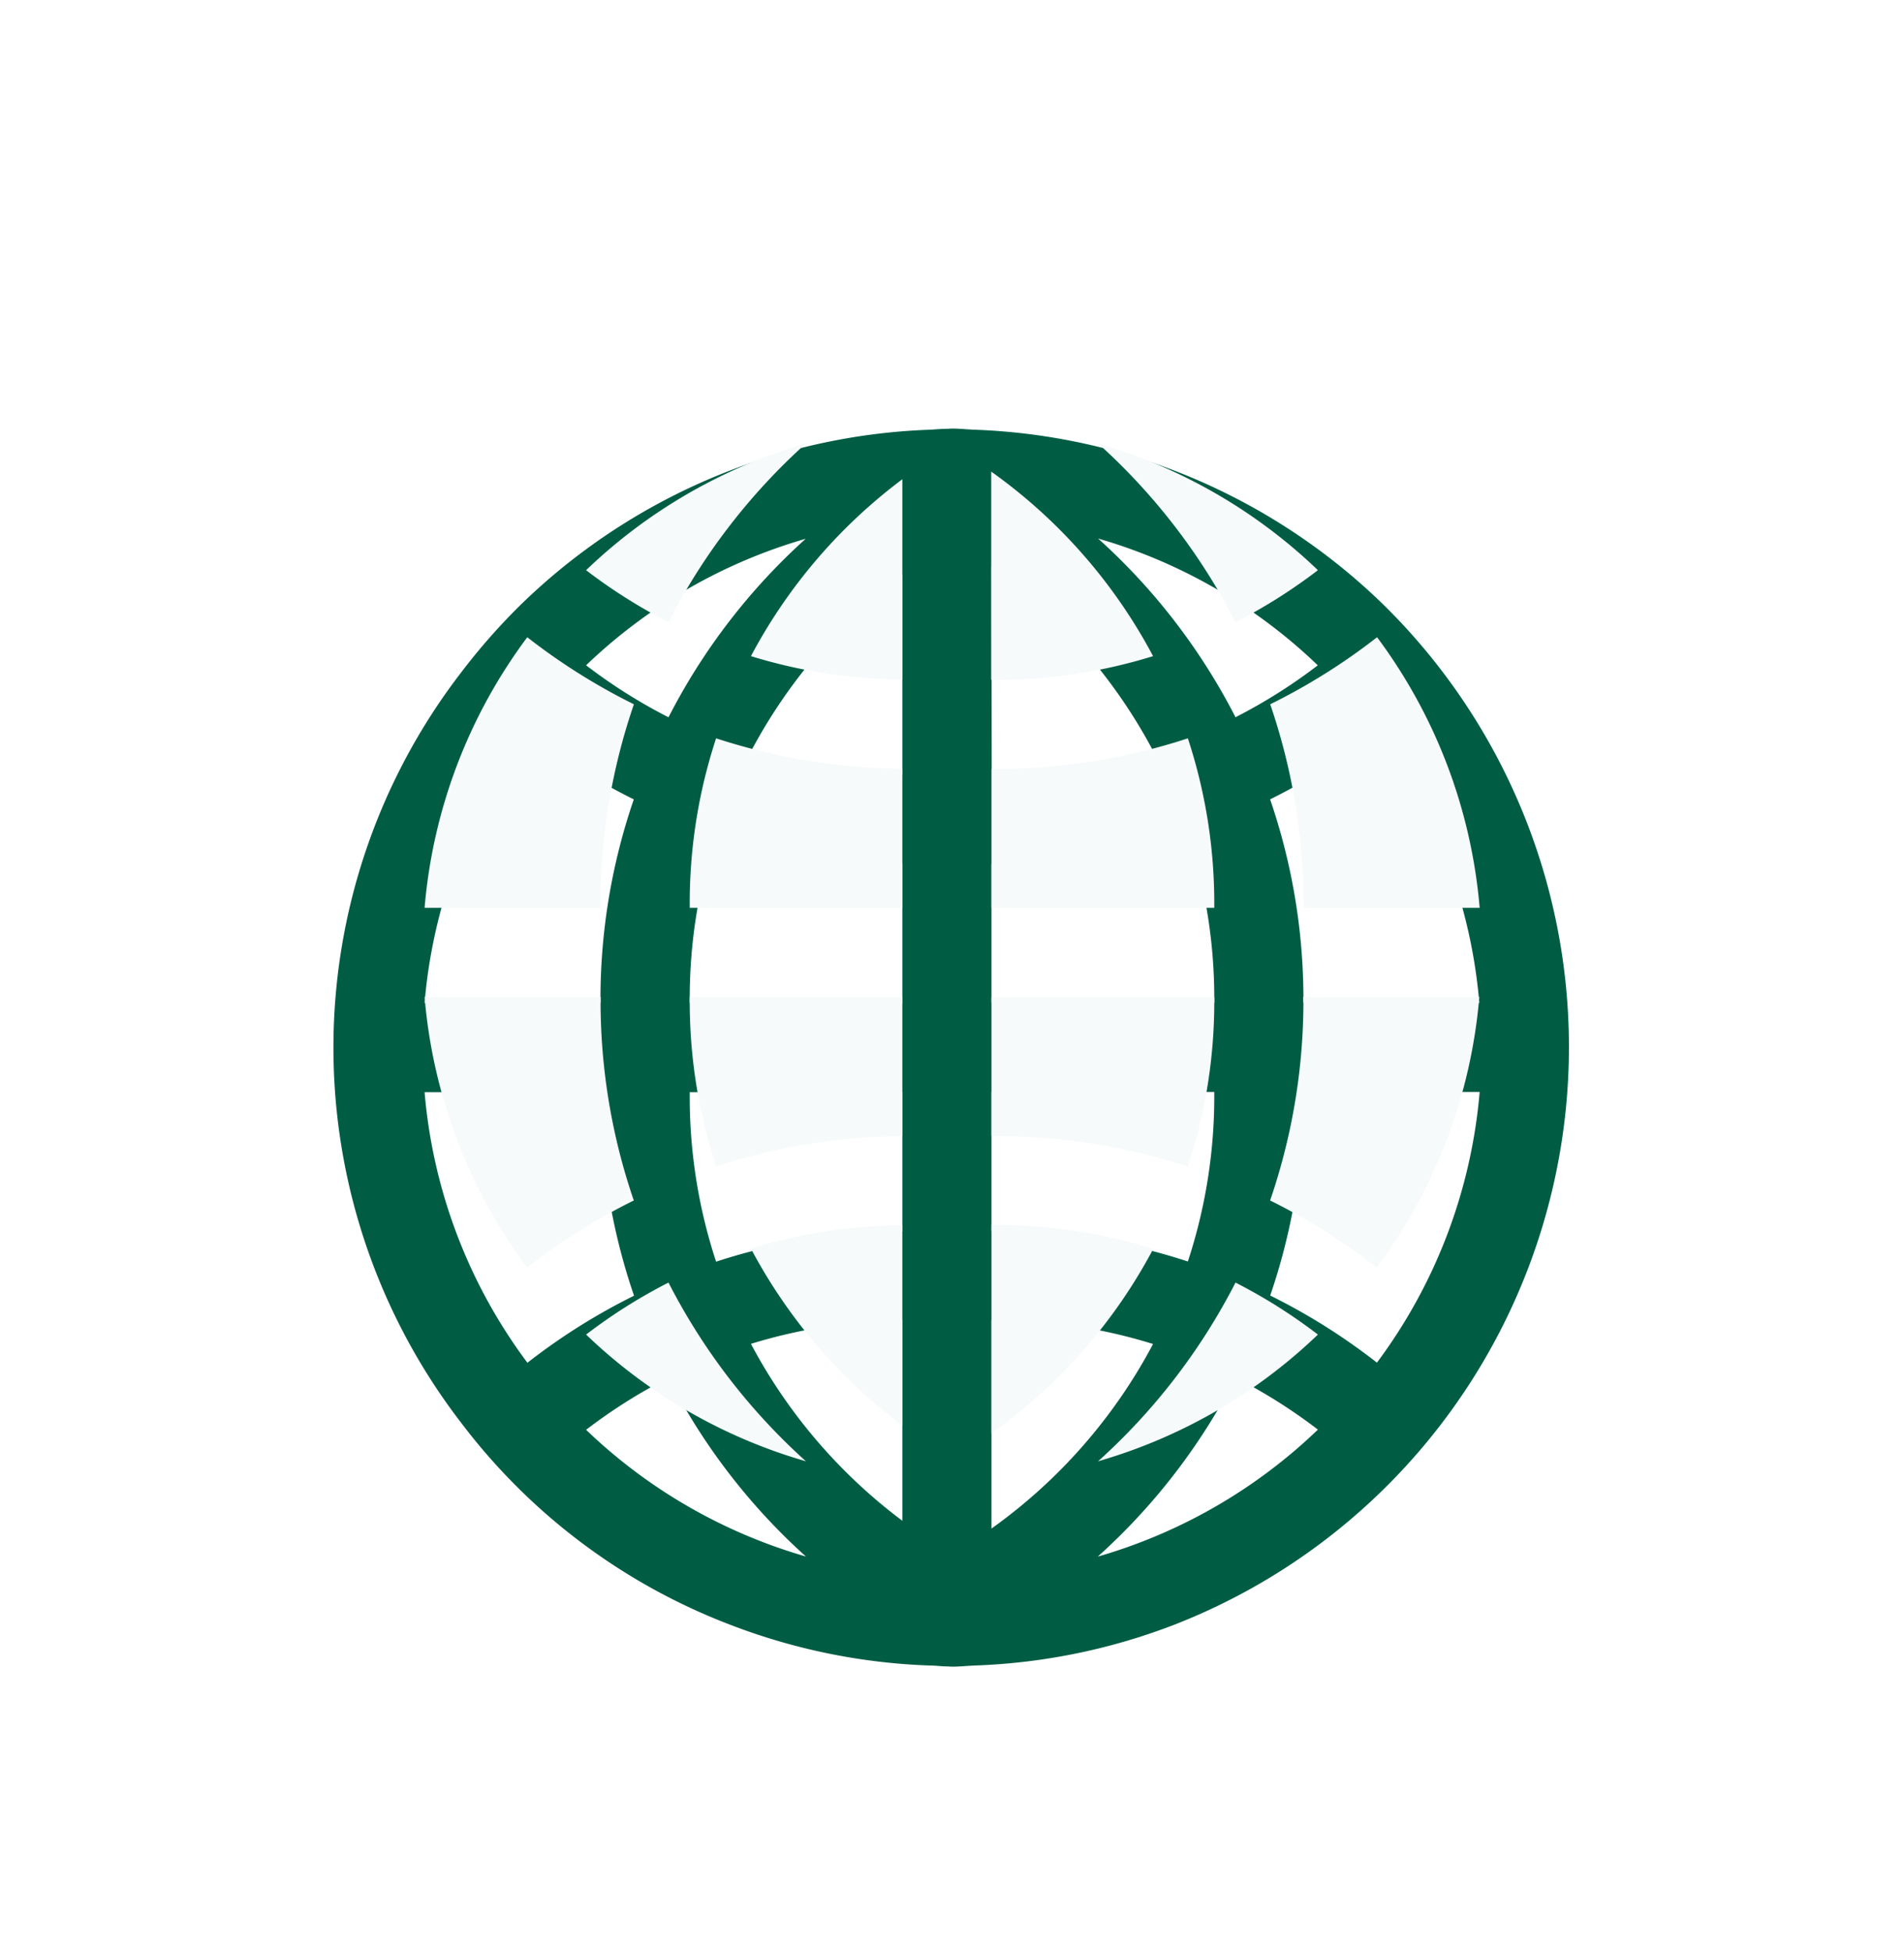 <svg id="World" xmlns="http://www.w3.org/2000/svg" xmlns:xlink="http://www.w3.org/1999/xlink" width="40" height="41" viewBox="0 0 40 41">
  <defs>
    <filter id="Tracciato_536" x="1" y="3" width="38" height="38" filterUnits="userSpaceOnUse">
      <feOffset dy="2" input="SourceAlpha"/>
      <feGaussianBlur stdDeviation="2" result="blur"/>
      <feFlood flood-color="#05696f" flood-opacity="0.239"/>
      <feComposite operator="in" in2="blur"/>
      <feComposite in="SourceGraphic"/>
    </filter>
  </defs>
  <rect id="Rettangolo_659" data-name="Rettangolo 659" width="40" height="40" fill="none"/>
  <g id="Raggruppa_7965" data-name="Raggruppa 7965">
    <g transform="matrix(1, 0, 0, 1, 0, 0)" filter="url(#Tracciato_536)">
      <path id="Tracciato_536-2" data-name="Tracciato 536" d="M29.076,10.71a12.983,12.983,0,0,0-8.6-3.686C20.313,7.018,20.159,7,20,7c-.036,0-.071.005-.107.005-.123,0-.242.014-.364.019a12.978,12.978,0,0,0-8.6,3.686,13.134,13.134,0,0,0-1.242,1.413,12.908,12.908,0,0,0,0,15.754,12.818,12.818,0,0,0,5.659,4.245,12.9,12.9,0,0,0,4.188.854c.121,0,.241.018.364.019.036,0,.071.005.107.005.159,0,.313-.018.471-.024a12.889,12.889,0,0,0,4.187-.854A13.021,13.021,0,0,0,29.076,10.71Zm-12.145-1.4a13.055,13.055,0,0,0-2.887,3.753,11.27,11.27,0,0,1-1.731-1.092A11.108,11.108,0,0,1,16.931,9.313Zm-5.856,4.069a13.027,13.027,0,0,0,2.24,1.408,12.9,12.9,0,0,0-.7,4.167v.107H8.92A11.04,11.04,0,0,1,11.075,13.382ZM8.92,20.936h3.7v.107a12.9,12.9,0,0,0,.7,4.167,13.027,13.027,0,0,0-2.24,1.408A11.04,11.04,0,0,1,8.92,20.936Zm3.393,7.09a11.222,11.222,0,0,1,1.731-1.092,13.055,13.055,0,0,0,2.887,3.753A11.108,11.108,0,0,1,12.313,28.026Zm6.644,1.91a11.19,11.19,0,0,1-3.181-3.715,11.07,11.07,0,0,1,3.181-.491Zm0-6.079a12.922,12.922,0,0,0-3.913.638,11.074,11.074,0,0,1-.554-3.452v-.107h4.467Zm0-4.793H14.49v-.107a11.074,11.074,0,0,1,.554-3.452,12.953,12.953,0,0,0,3.913.638Zm0-4.794a11.07,11.07,0,0,1-3.181-.491,11.189,11.189,0,0,1,3.181-3.715Zm8.73-2.3a11.27,11.27,0,0,1-1.731,1.092,13.055,13.055,0,0,0-2.887-3.753A11.114,11.114,0,0,1,27.687,11.974ZM20.829,9.9a11.187,11.187,0,0,1,3.4,3.875,11.1,11.1,0,0,1-3.288.5h-.107Zm0,6.244h.107a12.941,12.941,0,0,0,4.019-.643,11.074,11.074,0,0,1,.555,3.452v.107H20.829Zm0,4.788H25.51v.107a11.074,11.074,0,0,1-.555,3.452,12.941,12.941,0,0,0-4.019-.643h-.107Zm0,9.16V25.724h.107a11.1,11.1,0,0,1,3.288.5A11.187,11.187,0,0,1,20.829,30.1Zm2.24.591a13.055,13.055,0,0,0,2.887-3.753,11.27,11.27,0,0,1,1.731,1.092A11.114,11.114,0,0,1,23.069,30.687Zm5.856-4.069a13.027,13.027,0,0,0-2.24-1.408,12.923,12.923,0,0,0,.7-4.167v-.107h3.7A11.058,11.058,0,0,1,28.925,26.618Zm-1.542-7.554v-.107a12.923,12.923,0,0,0-.7-4.167,13.027,13.027,0,0,0,2.24-1.408,11.058,11.058,0,0,1,2.155,5.682Z" fill="#005d44"/>
    </g>
    <path id="Tracciato_520" data-name="Tracciato 520" d="M24.224,13.779a11.187,11.187,0,0,0-3.4-3.875v4.372h.107A11.1,11.1,0,0,0,24.224,13.779Z" fill="#f7fafa"/>
    <path id="Tracciato_521" data-name="Tracciato 521" d="M25.51,18.957a11.074,11.074,0,0,0-.555-3.452,12.941,12.941,0,0,1-4.019.643h-.107v2.916H25.51Z" fill="#f7fafa"/>
    <path id="Tracciato_522" data-name="Tracciato 522" d="M23.069,30.687a11.114,11.114,0,0,0,4.618-2.661,11.27,11.27,0,0,0-1.731-1.092A13.055,13.055,0,0,1,23.069,30.687Z" fill="#f7fafa"/>
    <path id="Tracciato_523" data-name="Tracciato 523" d="M25.956,13.066a11.27,11.27,0,0,0,1.731-1.092,11.114,11.114,0,0,0-4.618-2.661A13.055,13.055,0,0,1,25.956,13.066Z" fill="#f7fafa"/>
    <path id="Tracciato_524" data-name="Tracciato 524" d="M12.617,21.043v-.107H8.92a11.04,11.04,0,0,0,2.155,5.682,13.027,13.027,0,0,1,2.24-1.408A12.9,12.9,0,0,1,12.617,21.043Z" fill="#f7fafa"/>
    <path id="Tracciato_525" data-name="Tracciato 525" d="M14.044,26.934a11.222,11.222,0,0,0-1.731,1.092,11.108,11.108,0,0,0,4.618,2.661A13.055,13.055,0,0,1,14.044,26.934Z" fill="#f7fafa"/>
    <path id="Tracciato_526" data-name="Tracciato 526" d="M20.936,25.724h-.107V30.1a11.187,11.187,0,0,0,3.4-3.875A11.1,11.1,0,0,0,20.936,25.724Z" fill="#f7fafa"/>
    <path id="Tracciato_527" data-name="Tracciato 527" d="M15.776,13.779a11.07,11.07,0,0,0,3.181.491V10.064A11.189,11.189,0,0,0,15.776,13.779Z" fill="#f7fafa"/>
    <path id="Tracciato_528" data-name="Tracciato 528" d="M26.685,14.79a12.923,12.923,0,0,1,.7,4.167v.107h3.7a11.058,11.058,0,0,0-2.155-5.682A13.027,13.027,0,0,1,26.685,14.79Z" fill="#f7fafa"/>
    <path id="Tracciato_529" data-name="Tracciato 529" d="M18.957,29.936V25.73a11.07,11.07,0,0,0-3.181.491A11.19,11.19,0,0,0,18.957,29.936Z" fill="#f7fafa"/>
    <path id="Tracciato_530" data-name="Tracciato 530" d="M27.383,21.043a12.923,12.923,0,0,1-.7,4.167,13.027,13.027,0,0,1,2.24,1.408,11.058,11.058,0,0,0,2.155-5.682h-3.7Z" fill="#f7fafa"/>
    <path id="Tracciato_531" data-name="Tracciato 531" d="M14.49,21.043a11.074,11.074,0,0,0,.554,3.452,12.922,12.922,0,0,1,3.913-.638V20.936H14.49Z" fill="#f7fafa"/>
    <path id="Tracciato_532" data-name="Tracciato 532" d="M14.49,18.957v.107h4.467V16.143a12.953,12.953,0,0,1-3.913-.638A11.074,11.074,0,0,0,14.49,18.957Z" fill="#f7fafa"/>
    <path id="Tracciato_533" data-name="Tracciato 533" d="M12.617,18.957a12.9,12.9,0,0,1,.7-4.167,13.027,13.027,0,0,1-2.24-1.408A11.04,11.04,0,0,0,8.92,19.064h3.7Z" fill="#f7fafa"/>
    <path id="Tracciato_534" data-name="Tracciato 534" d="M16.931,9.313a11.108,11.108,0,0,0-4.618,2.661,11.27,11.27,0,0,0,1.731,1.092A13.055,13.055,0,0,1,16.931,9.313Z" fill="#f7fafa"/>
    <path id="Tracciato_535" data-name="Tracciato 535" d="M24.955,24.5a11.074,11.074,0,0,0,.555-3.452v-.107H20.829v2.916h.107A12.941,12.941,0,0,1,24.955,24.5Z" fill="#f7fafa"/>
  </g>
</svg>
